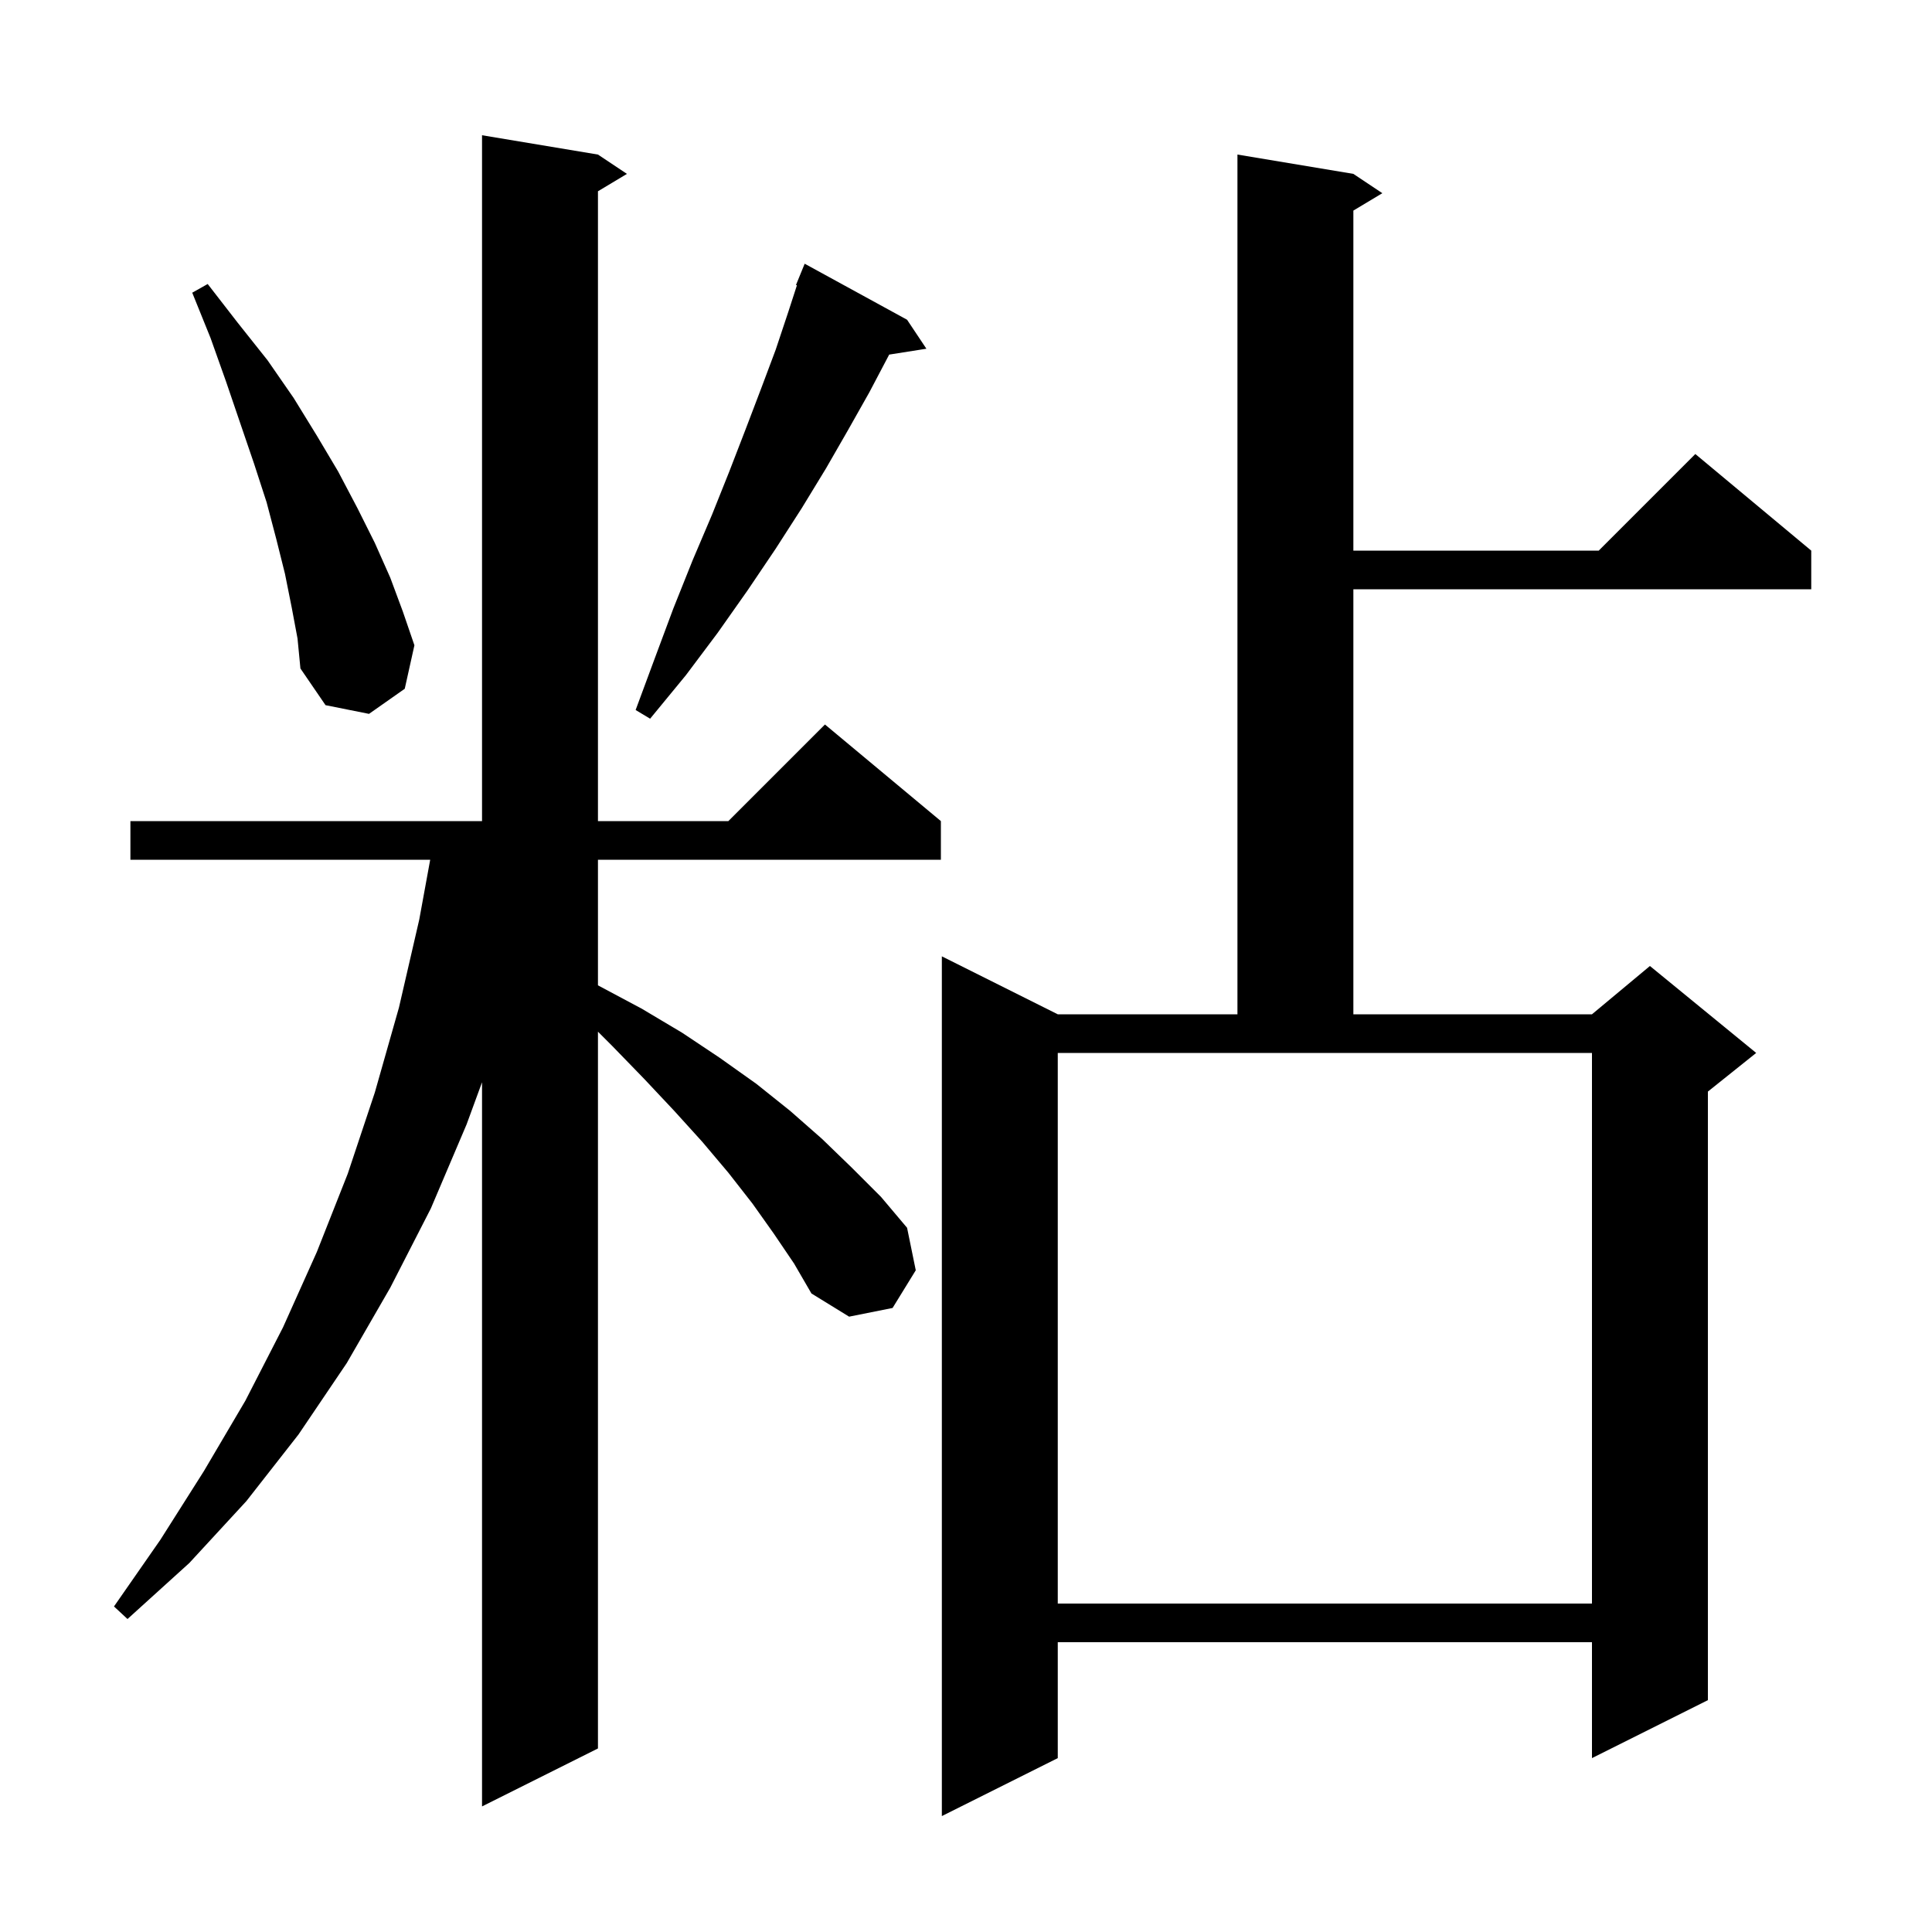 <svg xmlns="http://www.w3.org/2000/svg" xmlns:xlink="http://www.w3.org/1999/xlink" version="1.1" baseProfile="full" viewBox="0 0 200 200" width="200" height="200">
<g fill="black">
<path d="M 140.1 18.0 L 143.1 20.0 L 140.1 21.8 L 140.1 57.0 L 165.5 57.0 L 175.5 47.0 L 187.5 57.0 L 187.5 61.0 L 140.1 61.0 L 140.1 105.0 L 164.8 105.0 L 170.8 100.0 L 181.8 109.0 L 176.8 113.0 L 176.8 176.0 L 164.8 182.0 L 164.8 170.0 L 109.5 170.0 L 109.5 182.0 L 97.5 188.0 L 97.5 99.0 L 109.5 105.0 L 128.1 105.0 L 128.1 16.0 Z M 80.1 127.7 L 77.9 124.6 L 75.4 121.4 L 72.7 118.2 L 69.8 115.0 L 66.7 111.7 L 63.4 108.3 L 61.9 106.8 L 61.9 181.0 L 49.9 187.0 L 49.9 112.036 L 48.3 116.4 L 44.6 125.1 L 40.4 133.3 L 35.9 141.1 L 30.9 148.5 L 25.5 155.4 L 19.6 161.8 L 13.2 167.6 L 11.8 166.3 L 16.6 159.4 L 21.1 152.3 L 25.4 145.0 L 29.3 137.4 L 32.8 129.6 L 36.0 121.5 L 38.8 113.1 L 41.3 104.3 L 43.4 95.2 L 44.534 89.0 L 13.5 89.0 L 13.5 85.0 L 49.9 85.0 L 49.9 14.0 L 61.9 16.0 L 64.9 18.0 L 61.9 19.8 L 61.9 85.0 L 75.4 85.0 L 85.4 75.0 L 97.4 85.0 L 97.4 89.0 L 61.9 89.0 L 61.9 102.0 L 66.4 104.4 L 70.6 106.9 L 74.5 109.5 L 78.3 112.2 L 81.8 115.0 L 85.1 117.9 L 88.2 120.9 L 91.2 123.9 L 93.9 127.1 L 94.8 131.5 L 92.4 135.4 L 87.9 136.3 L 84.0 133.9 L 82.2 130.8 Z M 109.5 166.0 L 164.8 166.0 L 164.8 109.0 L 109.5 109.0 Z M 93.9 33.1 L 95.9 36.1 L 92.047 36.708 L 92.0 36.8 L 90.0 40.6 L 87.8 44.5 L 85.5 48.5 L 83.0 52.6 L 80.3 56.8 L 77.4 61.1 L 74.3 65.5 L 71.0 69.9 L 67.3 74.4 L 65.8 73.5 L 67.8 68.1 L 69.7 63.0 L 71.7 58.0 L 73.7 53.3 L 75.5 48.8 L 77.2 44.4 L 78.8 40.2 L 80.3 36.2 L 81.6 32.3 L 82.498 29.531 L 82.4 29.5 L 83.3 27.3 Z M 30.2 62.9 L 29.5 59.4 L 28.6 55.8 L 27.6 52.0 L 26.3 48.0 L 24.9 43.9 L 23.4 39.5 L 21.8 35.0 L 19.9 30.3 L 21.5 29.4 L 24.6 33.4 L 27.7 37.3 L 30.4 41.2 L 32.8 45.1 L 35.0 48.8 L 37.0 52.6 L 38.8 56.2 L 40.4 59.8 L 41.7 63.3 L 42.9 66.8 L 41.9 71.3 L 38.2 73.9 L 33.7 73.0 L 31.1 69.2 L 30.8 66.1 Z " />
</g>
</svg>
